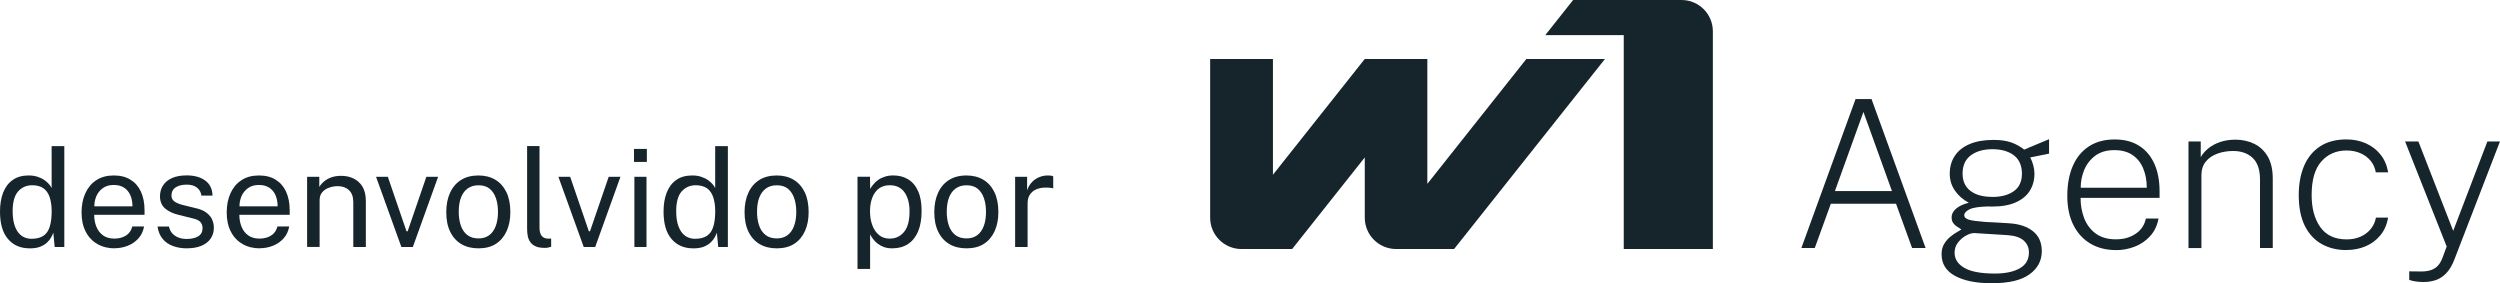 <?xml version="1.0" encoding="UTF-8"?>
<svg id="Layer_2" data-name="Layer 2" xmlns="http://www.w3.org/2000/svg" viewBox="0 0 697.72 79.05">
  <defs>
    <style>
      .cls-1 {
        fill: #16252c;
      }
    </style>
  </defs>
  <g id="Layer_1-2" data-name="Layer 1">
    <g id="Assinatura_Horizontal" data-name="Assinatura Horizontal">
      <g>
        <g>
          <path class="cls-1" d="M8.28,69.31c-2.56,0-4.57-.87-6.06-2.62-1.49-1.74-2.22-4.28-2.22-7.62,0-2.04.29-3.82.88-5.32.6-1.53,1.49-2.71,2.68-3.53,1.19-.84,2.66-1.25,4.43-1.25.96,0,1.78.12,2.5.37.72.24,1.35.53,1.88.9.53.37.96.75,1.29,1.13.34.4.59.76.75,1.09v-11.68h3.54v28.15h-2.69l-.38-4c-.12.37-.32.81-.6,1.31-.28.5-.66.99-1.16,1.46s-1.15.85-1.94,1.18c-.79.29-1.77.44-2.9.44ZM8.9,66.63c1.97,0,3.38-.62,4.24-1.82.85-1.21,1.28-3.18,1.28-5.91-.01-1.53-.21-2.82-.57-3.91-.37-1.06-.94-1.88-1.72-2.44-.79-.56-1.85-.85-3.16-.85-1.6,0-2.91.59-3.93,1.74-1,1.15-1.51,2.97-1.51,5.47s.46,4.35,1.37,5.71c.91,1.35,2.25,2.03,4.02,2.03Z"/>
          <path class="cls-1" d="M32.02,69.31c-1.82,0-3.43-.4-4.81-1.19-1.4-.79-2.49-1.93-3.27-3.43-.78-1.5-1.18-3.28-1.18-5.35s.35-3.88,1.07-5.43c.71-1.54,1.72-2.77,3.07-3.63,1.34-.88,2.96-1.31,4.85-1.31s3.41.4,4.68,1.19c1.28.79,2.25,1.91,2.91,3.35.66,1.46,1,3.18,1,5.15v1.29h-14.05c0,1.24.21,2.35.62,3.35.41,1.01,1.03,1.81,1.87,2.41.84.59,1.88.88,3.16.88s2.32-.29,3.24-.87c.9-.57,1.47-1.43,1.74-2.52h3.29c-.24,1.32-.76,2.44-1.59,3.35s-1.81,1.59-2.97,2.04c-1.16.46-2.37.69-3.65.69ZM26.34,57.59h10.63c0-1.13-.18-2.13-.56-3.04-.38-.9-.96-1.62-1.74-2.15-.78-.51-1.75-.78-2.93-.78s-2.24.29-3.04.88c-.81.59-1.41,1.34-1.81,2.25-.38.91-.57,1.87-.56,2.84Z"/>
          <path class="cls-1" d="M52.11,69.31c-1.35,0-2.63-.21-3.79-.63s-2.13-1.07-2.91-1.99c-.76-.91-1.25-2.06-1.44-3.46h3.19c.16.76.47,1.4.94,1.93.47.5,1.04.88,1.74,1.15s1.44.38,2.27.38c1.32,0,2.4-.24,3.21-.74.81-.49,1.21-1.24,1.21-2.27,0-.74-.21-1.29-.63-1.74s-1.09-.76-1.99-.96l-4.04-1.01c-1.59-.37-2.84-.97-3.78-1.77-.94-.82-1.43-1.94-1.44-3.4,0-1.16.28-2.16.84-3.03.56-.87,1.38-1.57,2.5-2.07,1.1-.5,2.47-.75,4.13-.75,2.13,0,3.85.49,5.15,1.43,1.31.96,1.99,2.35,2.04,4.21h-3.1c-.12-.94-.54-1.68-1.25-2.24-.71-.56-1.66-.82-2.88-.82s-2.25.25-3.03.75c-.79.5-1.19,1.28-1.19,2.31,0,.71.28,1.25.84,1.65.57.4,1.38.74,2.46,1l3.94.97c.9.25,1.65.56,2.24.96.6.4,1.06.84,1.41,1.31.34.47.57.99.72,1.5.15.53.22,1.03.22,1.51,0,1.19-.29,2.22-.9,3.1-.59.85-1.44,1.53-2.57,2-1.12.47-2.49.71-4.07.71Z"/>
          <path class="cls-1" d="M72.53,69.31c-1.82,0-3.43-.4-4.81-1.19-1.4-.79-2.49-1.93-3.27-3.43-.78-1.5-1.18-3.28-1.18-5.35s.35-3.88,1.07-5.43c.71-1.54,1.72-2.77,3.07-3.63,1.34-.88,2.96-1.31,4.85-1.31s3.41.4,4.68,1.19c1.28.79,2.25,1.91,2.91,3.35.66,1.46,1,3.18,1,5.15v1.29h-14.05c0,1.24.21,2.35.62,3.35.41,1.01,1.03,1.81,1.87,2.41.84.59,1.88.88,3.16.88s2.32-.29,3.24-.87c.9-.57,1.47-1.43,1.74-2.52h3.29c-.24,1.32-.76,2.44-1.59,3.35-.82.91-1.81,1.59-2.97,2.04-1.16.46-2.37.69-3.65.69ZM66.85,57.59h10.63c0-1.13-.18-2.13-.56-3.04-.38-.9-.96-1.62-1.74-2.15-.78-.51-1.75-.78-2.93-.78s-2.24.29-3.04.88c-.81.59-1.41,1.34-1.81,2.25-.38.91-.57,1.87-.56,2.84Z"/>
          <path class="cls-1" d="M85.71,68.93v-19.59h3.4v2.85c.31-.54.75-1.06,1.31-1.53.56-.49,1.25-.88,2.04-1.16.81-.29,1.74-.43,2.78-.43,1.24,0,2.38.24,3.41.74,1.04.49,1.88,1.25,2.52,2.29.62,1.04.93,2.38.93,4.03v12.8h-3.5v-12.46c0-1.53-.4-2.66-1.21-3.4-.79-.74-1.84-1.12-3.12-1.12-.88,0-1.71.15-2.47.44-.78.26-1.4.71-1.88,1.28-.49.57-.72,1.29-.72,2.16v13.09h-3.49Z"/>
          <path class="cls-1" d="M112.02,68.93l-7.07-19.59h3.29l5.21,15.21h.32l5.22-15.21h3.28l-7.05,19.59h-3.21Z"/>
          <path class="cls-1" d="M133.52,69.31c-1.79,0-3.38-.38-4.72-1.16-1.34-.78-2.4-1.93-3.13-3.43-.75-1.5-1.12-3.32-1.12-5.5,0-2.06.34-3.85,1.04-5.38.69-1.54,1.71-2.74,3.04-3.59s2.97-1.28,4.91-1.28c1.79,0,3.37.4,4.69,1.19,1.32.78,2.35,1.94,3.1,3.47.74,1.53,1.1,3.38,1.1,5.59,0,2-.34,3.74-1.03,5.27-.68,1.51-1.68,2.71-3,3.56-1.31.85-2.94,1.26-4.9,1.26ZM133.55,66.54c1.16,0,2.15-.29,2.96-.88.81-.59,1.41-1.44,1.84-2.56s.63-2.44.63-3.97c0-1.4-.18-2.65-.56-3.77-.37-1.12-.96-2-1.75-2.68-.79-.65-1.84-.97-3.12-.97-1.19,0-2.19.29-3.02.88-.82.59-1.44,1.43-1.87,2.54-.43,1.1-.63,2.44-.63,3.99,0,1.38.18,2.63.56,3.77.37,1.12.96,2,1.78,2.66.81.66,1.87.99,3.18.99Z"/>
          <path class="cls-1" d="M152.06,69.18c-1.06,0-1.91-.13-2.56-.43-.66-.29-1.15-.69-1.5-1.18-.35-.5-.59-1.06-.71-1.71-.12-.63-.18-1.29-.18-1.97v-23.12h3.46v22.77c0,1,.19,1.74.57,2.24.38.49.93.76,1.62.81h1.06v2.28c-.29.09-.59.18-.91.24-.31.06-.6.07-.85.07Z"/>
          <path class="cls-1" d="M162.91,68.93l-7.07-19.59h3.29l5.21,15.21h.32l5.22-15.21h3.28l-7.05,19.59h-3.21Z"/>
          <path class="cls-1" d="M176.94,45.19v-3.63h3.59v3.63h-3.59ZM177.05,68.93v-19.59h3.38v19.59h-3.38Z"/>
          <path class="cls-1" d="M193.47,69.31c-2.56,0-4.57-.87-6.06-2.62-1.49-1.74-2.22-4.28-2.22-7.62,0-2.04.29-3.82.88-5.32.6-1.53,1.49-2.71,2.68-3.53,1.19-.84,2.66-1.25,4.43-1.25.96,0,1.78.12,2.5.37.72.24,1.35.53,1.88.9.53.37.96.75,1.29,1.13.34.4.59.76.75,1.09v-11.68h3.54v28.15h-2.69l-.38-4c-.12.37-.32.81-.6,1.31-.28.5-.66.99-1.16,1.46-.5.47-1.15.85-1.94,1.18-.79.29-1.77.44-2.9.44ZM194.09,66.63c1.97,0,3.38-.62,4.24-1.82.85-1.21,1.28-3.18,1.28-5.91-.01-1.53-.21-2.82-.57-3.91-.37-1.06-.94-1.88-1.72-2.44-.79-.56-1.85-.85-3.16-.85-1.6,0-2.91.59-3.93,1.74-1,1.15-1.51,2.97-1.51,5.47s.46,4.35,1.37,5.71c.91,1.35,2.25,2.03,4.02,2.03Z"/>
          <path class="cls-1" d="M216.77,69.31c-1.79,0-3.38-.38-4.72-1.16-1.34-.78-2.4-1.93-3.13-3.43-.75-1.5-1.12-3.32-1.12-5.5,0-2.06.34-3.85,1.04-5.38.69-1.54,1.71-2.74,3.04-3.59s2.97-1.28,4.91-1.28c1.79,0,3.37.4,4.69,1.19,1.32.78,2.35,1.94,3.1,3.47.74,1.53,1.1,3.38,1.1,5.59,0,2-.34,3.74-1.03,5.27-.68,1.51-1.68,2.71-3,3.56-1.31.85-2.94,1.26-4.9,1.26ZM216.8,66.54c1.16,0,2.15-.29,2.96-.88s1.41-1.44,1.84-2.56c.43-1.12.63-2.44.63-3.97,0-1.4-.18-2.65-.56-3.77-.37-1.12-.96-2-1.75-2.68-.79-.65-1.84-.97-3.12-.97-1.19,0-2.19.29-3.02.88-.82.59-1.44,1.43-1.87,2.54-.43,1.1-.63,2.44-.63,3.99,0,1.38.18,2.63.56,3.77.37,1.12.96,2,1.78,2.66.81.66,1.87.99,3.18.99Z"/>
          <path class="cls-1" d="M239.32,75.04v-25.71h3.49l.04,3.41c.22-.4.51-.82.88-1.26.35-.44.79-.85,1.32-1.24.51-.38,1.13-.68,1.84-.91.69-.25,1.5-.37,2.4-.37,1.56,0,2.94.35,4.13,1.07,1.19.71,2.13,1.79,2.79,3.27.68,1.47,1,3.32,1,5.56s-.32,4.15-.97,5.71c-.65,1.54-1.59,2.72-2.81,3.53-1.24.81-2.71,1.21-4.44,1.21-.87,0-1.65-.12-2.31-.37-.68-.25-1.26-.57-1.77-.96-.5-.41-.93-.82-1.25-1.29-.34-.44-.62-.88-.82-1.29v9.65h-3.53ZM248.34,66.59c1.62,0,2.94-.62,3.96-1.85,1.03-1.22,1.54-3.15,1.54-5.75,0-2.24-.47-4-1.41-5.32-.93-1.31-2.29-1.97-4.09-1.97s-3.19.68-4.13,2.03c-.93,1.34-1.4,3.09-1.4,5.27,0,1.41.21,2.68.63,3.82.41,1.15,1.03,2.07,1.85,2.75.82.69,1.84,1.03,3.04,1.03Z"/>
          <path class="cls-1" d="M269.72,69.31c-1.79,0-3.38-.38-4.72-1.16s-2.4-1.93-3.13-3.43c-.75-1.5-1.12-3.32-1.12-5.5,0-2.06.34-3.85,1.04-5.38.69-1.54,1.71-2.74,3.04-3.59,1.34-.85,2.97-1.28,4.91-1.28,1.79,0,3.37.4,4.69,1.19,1.32.78,2.35,1.94,3.1,3.47.74,1.53,1.1,3.38,1.1,5.59,0,2-.34,3.74-1.03,5.27-.68,1.51-1.68,2.71-3,3.56-1.31.85-2.94,1.26-4.9,1.26ZM269.75,66.54c1.16,0,2.15-.29,2.96-.88.81-.59,1.41-1.44,1.84-2.56s.63-2.44.63-3.97c0-1.4-.18-2.65-.56-3.77-.37-1.12-.96-2-1.75-2.68-.79-.65-1.84-.97-3.12-.97-1.19,0-2.19.29-3.02.88-.82.59-1.44,1.43-1.87,2.54-.43,1.1-.63,2.44-.63,3.99,0,1.38.18,2.63.56,3.77.37,1.12.96,2,1.78,2.66.81.66,1.87.99,3.18.99Z"/>
          <path class="cls-1" d="M283.31,68.93v-19.59h3.34v3.78c.32-.93.78-1.71,1.38-2.32.59-.6,1.26-1.07,2.03-1.37.76-.31,1.56-.46,2.38-.46.29,0,.57.01.85.04.28.06.49.12.65.21v3.38c-.19-.09-.44-.15-.74-.18s-.54-.06-.75-.06c-.78-.03-1.51,0-2.19.15-.69.15-1.28.4-1.81.75-.51.37-.91.82-1.22,1.4-.29.57-.44,1.26-.44,2.09v12.18h-3.49Z"/>
        </g>
        <g id="W1_Agency_-_Horizontal" data-name="W1_Agency  - Horizontal">
          <g>
            <path class="cls-1" d="M425.99,16.47h21.93l-42.1,53.03h-16.2c-4.82-.02-8.73-3.92-8.73-8.75v-16.81s-20.27,25.56-20.27,25.56h-14.14c-4.82,0-8.74-3.91-8.74-8.74V16.47h17.52v32.3l25.62-32.3h17.47v34.84l27.63-34.84ZM478.04,8.74c0-4.82-3.91-8.74-8.74-8.74h-30.26l-7.77,9.8h21.9v59.69h24.87V8.74Z"/>
            <g>
              <path class="cls-1" d="M502.74,69.22l15.12-41.57h4.46l15.09,41.57h-3.77l-4.48-12.36h-18.2l-4.48,12.36h-3.74ZM512.09,53.32h15.93l-7.96-22.08-7.96,22.08Z"/>
              <path class="cls-1" d="M555.9,79.05c-4.31,0-7.73-.68-10.25-2.04-2.52-1.36-3.78-3.38-3.78-6.07,0-1.11.24-2.07.72-2.86.48-.8,1.05-1.47,1.73-2.01.67-.55,1.3-.99,1.9-1.32.59-.34.99-.58,1.18-.73-.34-.23-.73-.47-1.16-.73-.43-.26-.8-.6-1.11-1.02-.31-.42-.46-.97-.46-1.64,0-.86.41-1.65,1.22-2.37.81-.72,2.01-1.28,3.58-1.68-1.63-.86-2.92-1.99-3.88-3.39-.96-1.4-1.44-2.96-1.44-4.69,0-1.92.47-3.58,1.41-5,.94-1.42,2.32-2.52,4.14-3.29,1.82-.78,4.06-1.16,6.73-1.16,1.9,0,3.5.23,4.82.68,1.31.45,2.54,1.13,3.69,2.03.25-.12.68-.3,1.31-.56.62-.26,1.32-.55,2.1-.88.78-.33,1.49-.62,2.13-.89.64-.27,1.11-.46,1.39-.58v4.03l-5.26,1.06c.36.67.65,1.41.86,2.21.21.81.32,1.58.32,2.33,0,1.78-.43,3.36-1.28,4.74-.85,1.38-2.16,2.46-3.91,3.25-1.75.79-3.95,1.18-6.6,1.18h-.58c-.21,0-.4,0-.58-.03-2.55.06-4.29.34-5.23.83-.94.5-1.41,1.03-1.41,1.58,0,.61.43,1.04,1.29,1.29.86.25,2.41.46,4.63.63.82.04,1.79.09,2.89.14,1.1.06,2.34.13,3.72.23,2.82.17,5.04.92,6.67,2.23,1.63,1.31,2.44,3.17,2.44,5.56,0,2.64-1.14,4.8-3.42,6.45-2.28,1.66-5.79,2.49-10.52,2.49ZM556.62,76.35c2.97,0,5.32-.48,7.04-1.45,1.73-.97,2.59-2.45,2.59-4.44,0-1.34-.48-2.45-1.45-3.32-.97-.87-2.46-1.38-4.47-1.51l-9.23-.58c-.65-.04-1.42.17-2.3.63-.88.46-1.65,1.11-2.31,1.95-.66.84-.99,1.81-.99,2.9,0,1.76.91,3.17,2.72,4.23,1.81,1.05,4.61,1.58,8.41,1.58ZM556.07,54.96c2.47,0,4.46-.54,5.97-1.61,1.5-1.07,2.26-2.7,2.26-4.89s-.75-3.99-2.26-5.12c-1.5-1.13-3.49-1.7-5.97-1.7s-4.5.57-6.04,1.71c-1.53,1.14-2.3,2.84-2.3,5.1,0,2.07.72,3.67,2.17,4.8,1.45,1.13,3.5,1.7,6.17,1.7Z"/>
              <path class="cls-1" d="M590.52,69.79c-2.68,0-5.04-.59-7.07-1.78-2.03-1.19-3.62-2.91-4.77-5.17-1.15-2.26-1.72-4.99-1.72-8.19s.52-6.01,1.55-8.37c1.03-2.36,2.54-4.17,4.51-5.45,1.97-1.27,4.35-1.91,7.13-1.91s4.95.58,6.81,1.74c1.86,1.16,3.28,2.82,4.27,4.99.99,2.17,1.48,4.76,1.48,7.79v1.78h-22.05c0,2.07.35,3.98,1.03,5.74.69,1.75,1.76,3.16,3.22,4.23,1.46,1.06,3.32,1.6,5.58,1.6s3.99-.51,5.53-1.54c1.54-1.03,2.5-2.45,2.86-4.27h3.54c-.36,1.96-1.14,3.59-2.33,4.9-1.19,1.31-2.62,2.3-4.3,2.95-1.68.65-3.44.98-5.28.98ZM580.71,52.4h18.43c0-1.97-.33-3.76-.98-5.35-.65-1.59-1.64-2.85-2.98-3.77-1.33-.92-3.02-1.38-5.07-1.38-2.19,0-3.97.52-5.36,1.57-1.39,1.04-2.41,2.37-3.08,3.98-.66,1.61-.98,3.26-.96,4.94Z"/>
              <path class="cls-1" d="M610.78,69.22v-29.73h3.42v4.37c.5-.88,1.2-1.7,2.11-2.44.91-.75,2-1.34,3.28-1.78,1.27-.44,2.71-.66,4.3-.66,1.92,0,3.67.39,5.25,1.16,1.58.78,2.84,1.96,3.77,3.56.93,1.6,1.39,3.66,1.39,6.17v19.35h-3.56v-19.12c0-2.72-.68-4.73-2.04-6.02-1.36-1.29-3.18-1.94-5.46-1.94-1.55,0-3.01.24-4.37.73-1.36.49-2.45,1.23-3.26,2.23-.81,1-1.22,2.26-1.22,3.8v20.33h-3.59Z"/>
              <path class="cls-1" d="M654.86,69.79c-2.63,0-4.94-.57-6.94-1.7-2-1.13-3.56-2.83-4.69-5.1-1.12-2.27-1.68-5.12-1.68-8.55,0-3.09.5-5.8,1.49-8.14,1-2.34,2.48-4.15,4.46-5.45,1.97-1.29,4.43-1.94,7.36-1.94,1.94,0,3.72.35,5.35,1.06,1.63.71,3,1.74,4.11,3.1,1.11,1.36,1.84,3.04,2.19,5.03h-3.45c-.21-1.21-.68-2.27-1.41-3.18-.73-.91-1.67-1.62-2.83-2.14-1.16-.52-2.48-.78-3.95-.78-2.86,0-5.19,1.02-7,3.05-1.81,2.03-2.72,5.16-2.72,9.37,0,3.72.81,6.71,2.43,8.98,1.62,2.27,4.07,3.41,7.35,3.41,1.48,0,2.79-.26,3.94-.79,1.15-.53,2.09-1.25,2.82-2.17.73-.92,1.2-1.96,1.41-3.13h3.39c-.33,1.95-1.05,3.61-2.17,4.96-1.12,1.35-2.5,2.37-4.13,3.06-1.63.69-3.4,1.03-5.32,1.03Z"/>
              <path class="cls-1" d="M676.42,78.7c-1.59,0-2.93-.19-4.03-.58v-2.39l3.1.03c1,.02,1.84-.07,2.54-.26.7-.19,1.27-.46,1.73-.79.45-.34.81-.71,1.09-1.14.28-.42.51-.86.7-1.32l1.29-3.45-11.61-29.32h3.71l9.72,24.95,9.54-24.95h3.51l-12.79,33.12c-.61,1.53-1.34,2.75-2.19,3.64-.84.89-1.79,1.52-2.85,1.9-1.05.37-2.21.56-3.48.56Z"/>
            </g>
          </g>
        </g>
      </g>
    </g>
  </g>
</svg>